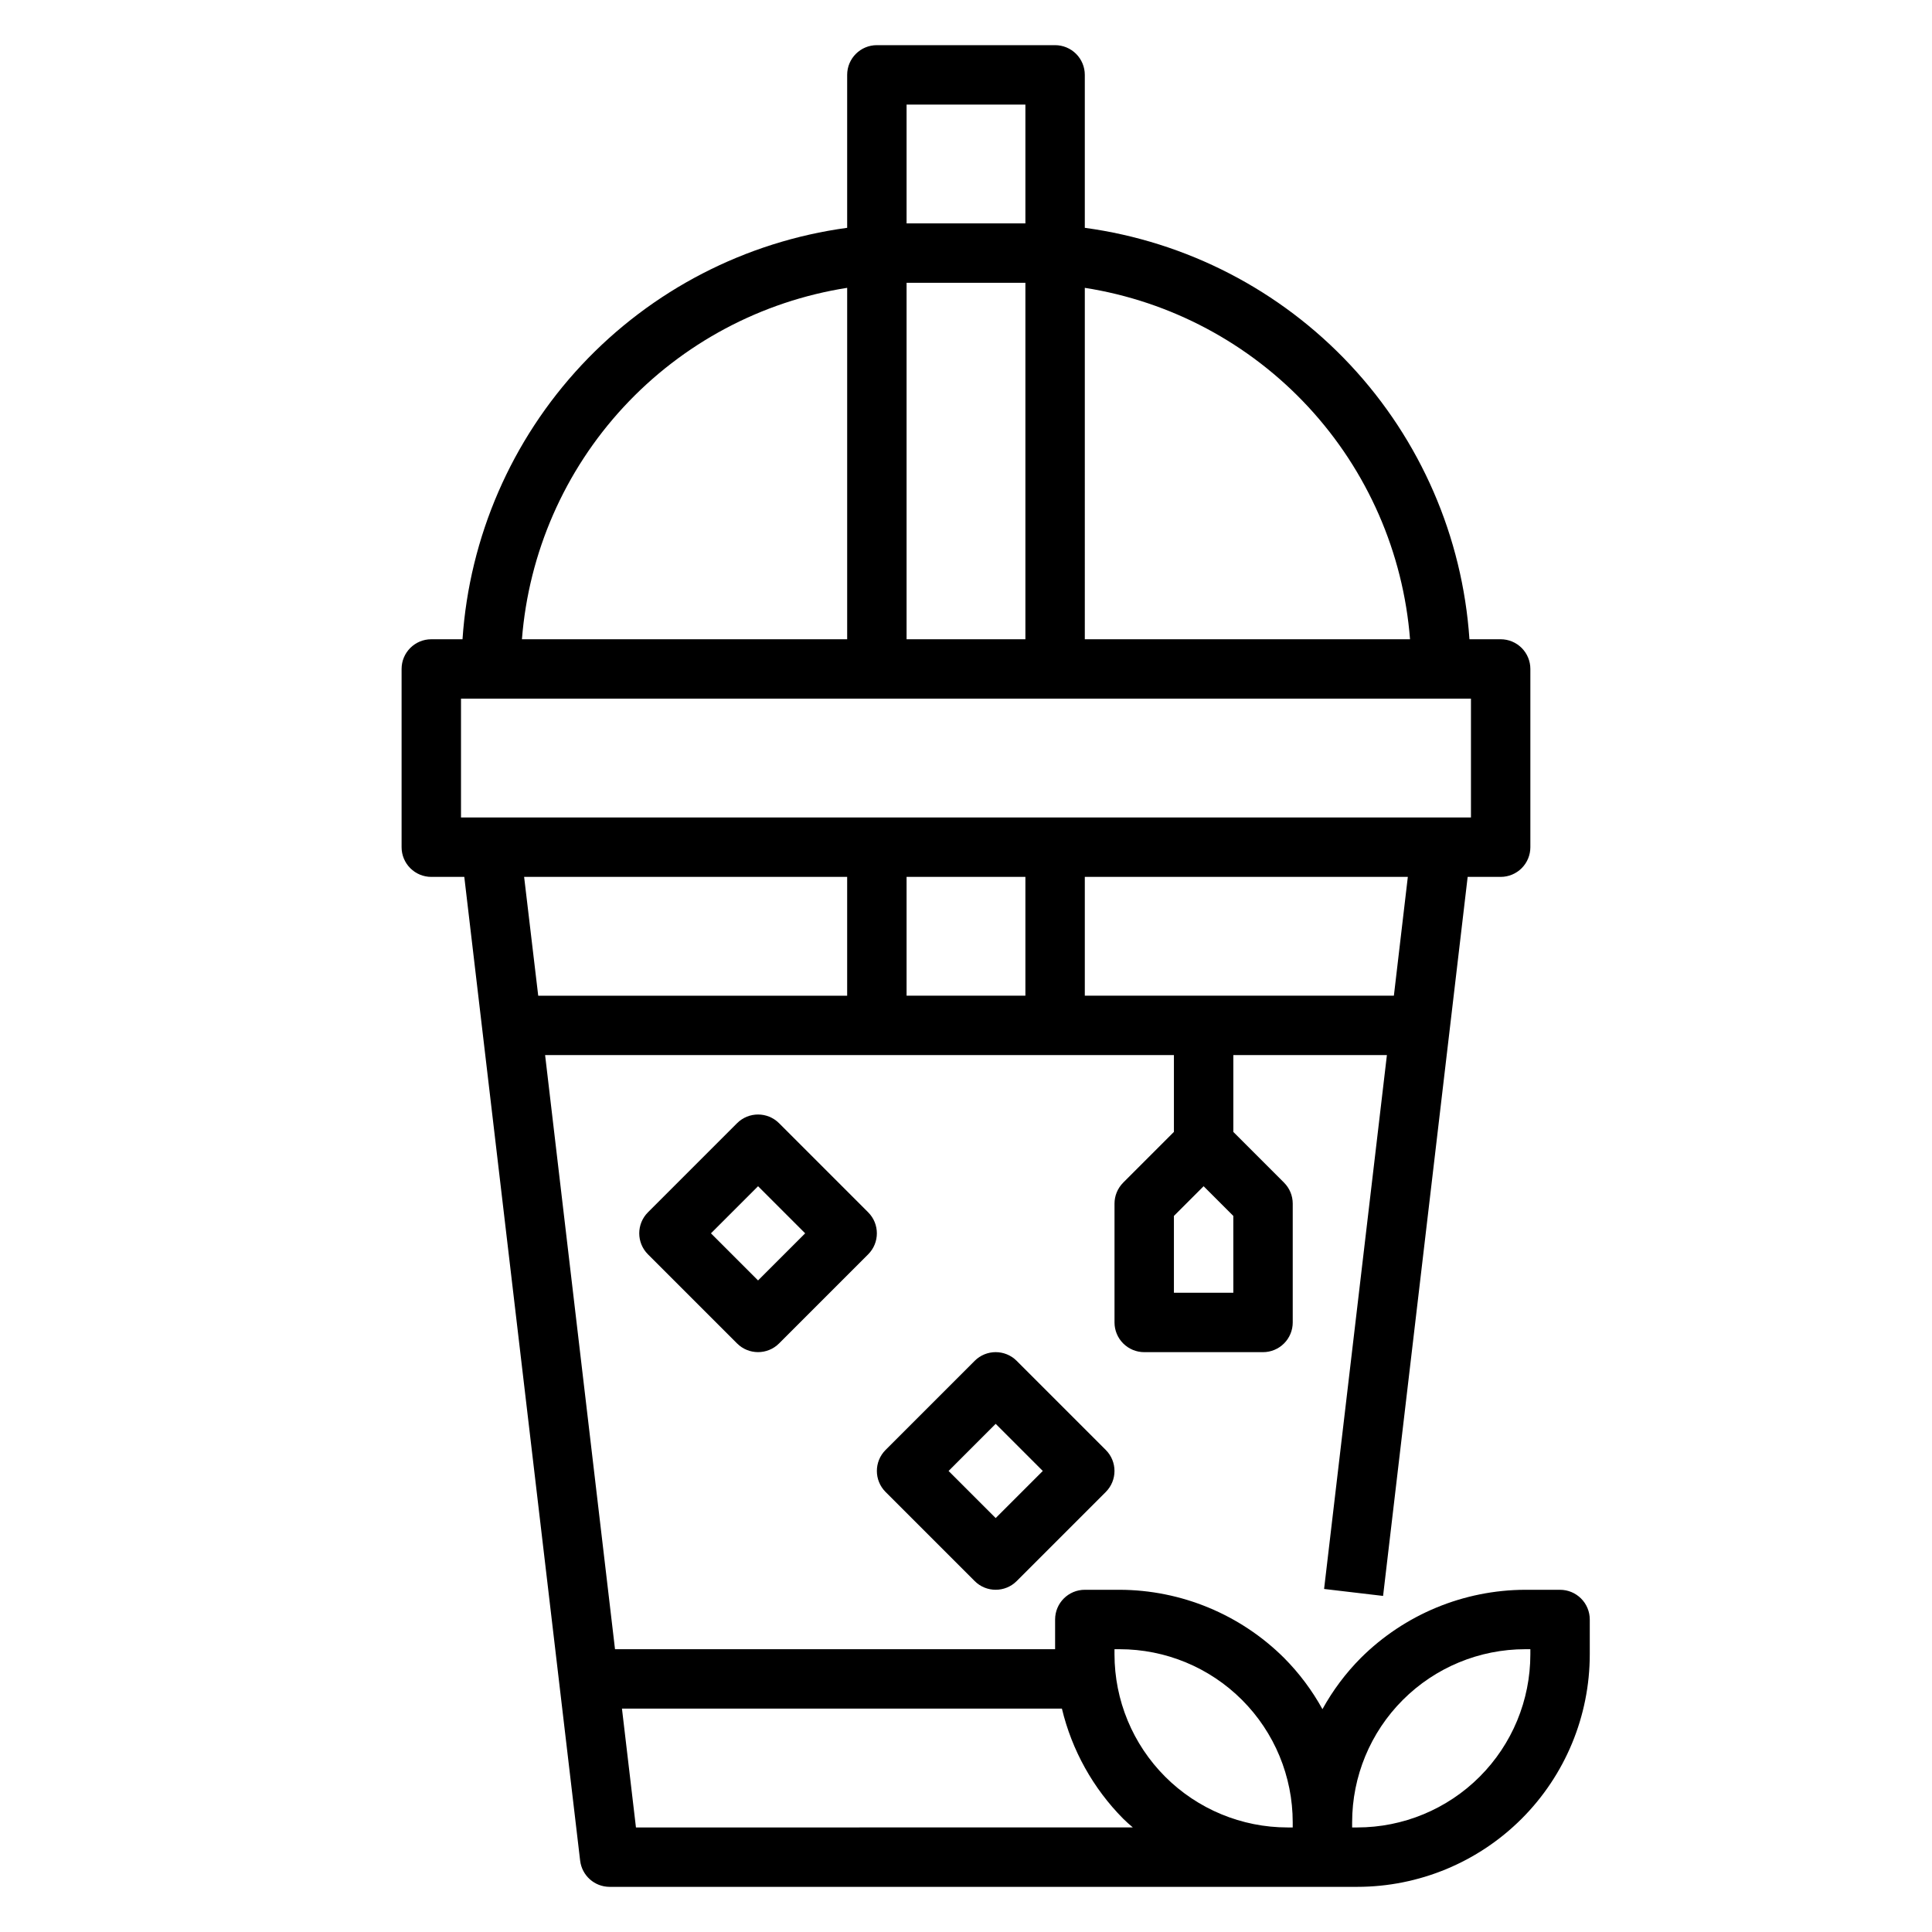 <?xml version="1.0" encoding="UTF-8"?>
<!-- Uploaded to: ICON Repo, www.svgrepo.com, Generator: ICON Repo Mixer Tools -->
<svg fill="#000000" width="800px" height="800px" version="1.1" viewBox="144 144 512 512" xmlns="http://www.w3.org/2000/svg">
 <g>
  <path d="m350.46 441.66c-3.074-3.07-8.059-3.07-11.133 0l-23.617 23.617c-3.07 3.074-3.07 8.059 0 11.133l23.617 23.617v-0.004c3.074 3.074 8.059 3.074 11.133 0l23.617-23.617-0.004 0.004c3.074-3.074 3.074-8.059 0-11.133zm-5.566 41.668-12.484-12.484 12.484-12.484 12.484 12.484z"/>
  <path d="m402.3 563c3.074 3.074 8.059 3.074 11.133 0l23.617-23.617h-0.004c3.074-3.074 3.074-8.055 0-11.129l-23.617-23.617h0.004c-3.074-3.074-8.059-3.074-11.133 0l-23.617 23.617c-3.07 3.074-3.07 8.055 0 11.129zm5.566-41.668 12.484 12.488-12.484 12.484-12.484-12.484z"/>
  <path d="m557.44 565.31h-9.223c-16.336 0.047-31.992 6.531-43.574 18.051-4.008 4.031-7.434 8.605-10.18 13.586-2.742-4.981-6.168-9.555-10.176-13.586-11.582-11.52-27.238-18.004-43.574-18.051h-9.223c-4.348 0-7.875 3.523-7.875 7.871v7.871h-116.63l-18.523-157.44h166.64v20.355l-13.438 13.438v0.004c-1.477 1.477-2.305 3.477-2.305 5.566v31.488-0.004c0 2.09 0.828 4.094 2.305 5.566 1.477 1.477 3.481 2.309 5.566 2.309h31.488c2.086 0 4.09-0.832 5.566-2.309 1.477-1.473 2.305-3.477 2.305-5.566v-31.484c0-2.09-0.828-4.09-2.305-5.566l-13.438-13.438v-20.359h40.699l-16.645 141.48 15.633 1.844 22.414-190.55h8.746c2.086 0 4.09-0.828 5.566-2.305 1.477-1.477 2.305-3.481 2.305-5.566v-47.234c0-2.086-0.828-4.09-2.305-5.566-1.477-1.477-3.481-2.305-5.566-2.305h-8.273c-1.836-27.133-12.98-52.801-31.555-72.668-18.57-19.863-43.434-32.711-70.379-36.367v-40.535c0-2.086-0.832-4.09-2.309-5.566-1.477-1.473-3.477-2.305-5.566-2.305h-47.23c-4.348 0-7.871 3.523-7.871 7.871v40.535c-26.949 3.656-51.809 16.504-70.383 36.367-18.57 19.867-29.719 45.535-31.555 72.668h-8.273c-4.348 0-7.871 3.523-7.871 7.871v47.234c0 2.086 0.828 4.09 2.305 5.566s3.481 2.305 5.566 2.305h8.746l30.699 260.7h0.004c0.465 3.949 3.805 6.934 7.785 6.949h198.15c16.344-0.004 32.016-6.496 43.574-18.051 11.555-11.555 18.047-27.23 18.051-43.57v-9.227c0-2.09-0.832-4.09-2.309-5.566-1.477-1.477-3.477-2.305-5.566-2.305zm-141.7-157.44h-31.488v-31.488h31.488zm55.105 78.719h-15.746v-20.355l7.871-7.871 7.871 7.871zm42.547-78.719h-81.906v-31.488h85.605zm-81.906-187.59c22.742 3.566 43.621 14.699 59.262 31.598 15.641 16.898 25.125 38.574 26.926 61.527h-86.188zm-47.234-48.57h31.488v31.488h-31.488zm0 47.23h31.488v94.465h-31.488zm-15.742 1.34v93.125h-86.191c1.801-22.953 11.289-44.629 26.926-61.527 15.641-16.898 36.52-28.031 59.266-31.598zm-102.34 140.36v-31.488h267.65v31.488zm16.727 15.742 85.609 0.004v31.488h-81.871zm29.637 251.91-3.707-31.488h116.59c2.641 11.031 8.262 21.125 16.246 29.18 0.789 0.789 1.691 1.574 2.551 2.305zm174.05 0h-1.355 0.004c-12.168 0-23.84-4.836-32.441-13.438-8.605-8.605-13.438-20.273-13.438-32.441v-1.355h1.355-0.004c12.168 0 23.84 4.832 32.441 13.438 8.605 8.605 13.438 20.273 13.438 32.441zm62.977-45.879c0 12.168-4.832 23.836-13.438 32.441-8.602 8.602-20.273 13.438-32.441 13.438h-1.352v-1.355c0-12.168 4.832-23.836 13.438-32.441 8.602-8.605 20.273-13.438 32.441-13.438h1.352z"/>
 </g>
</svg>